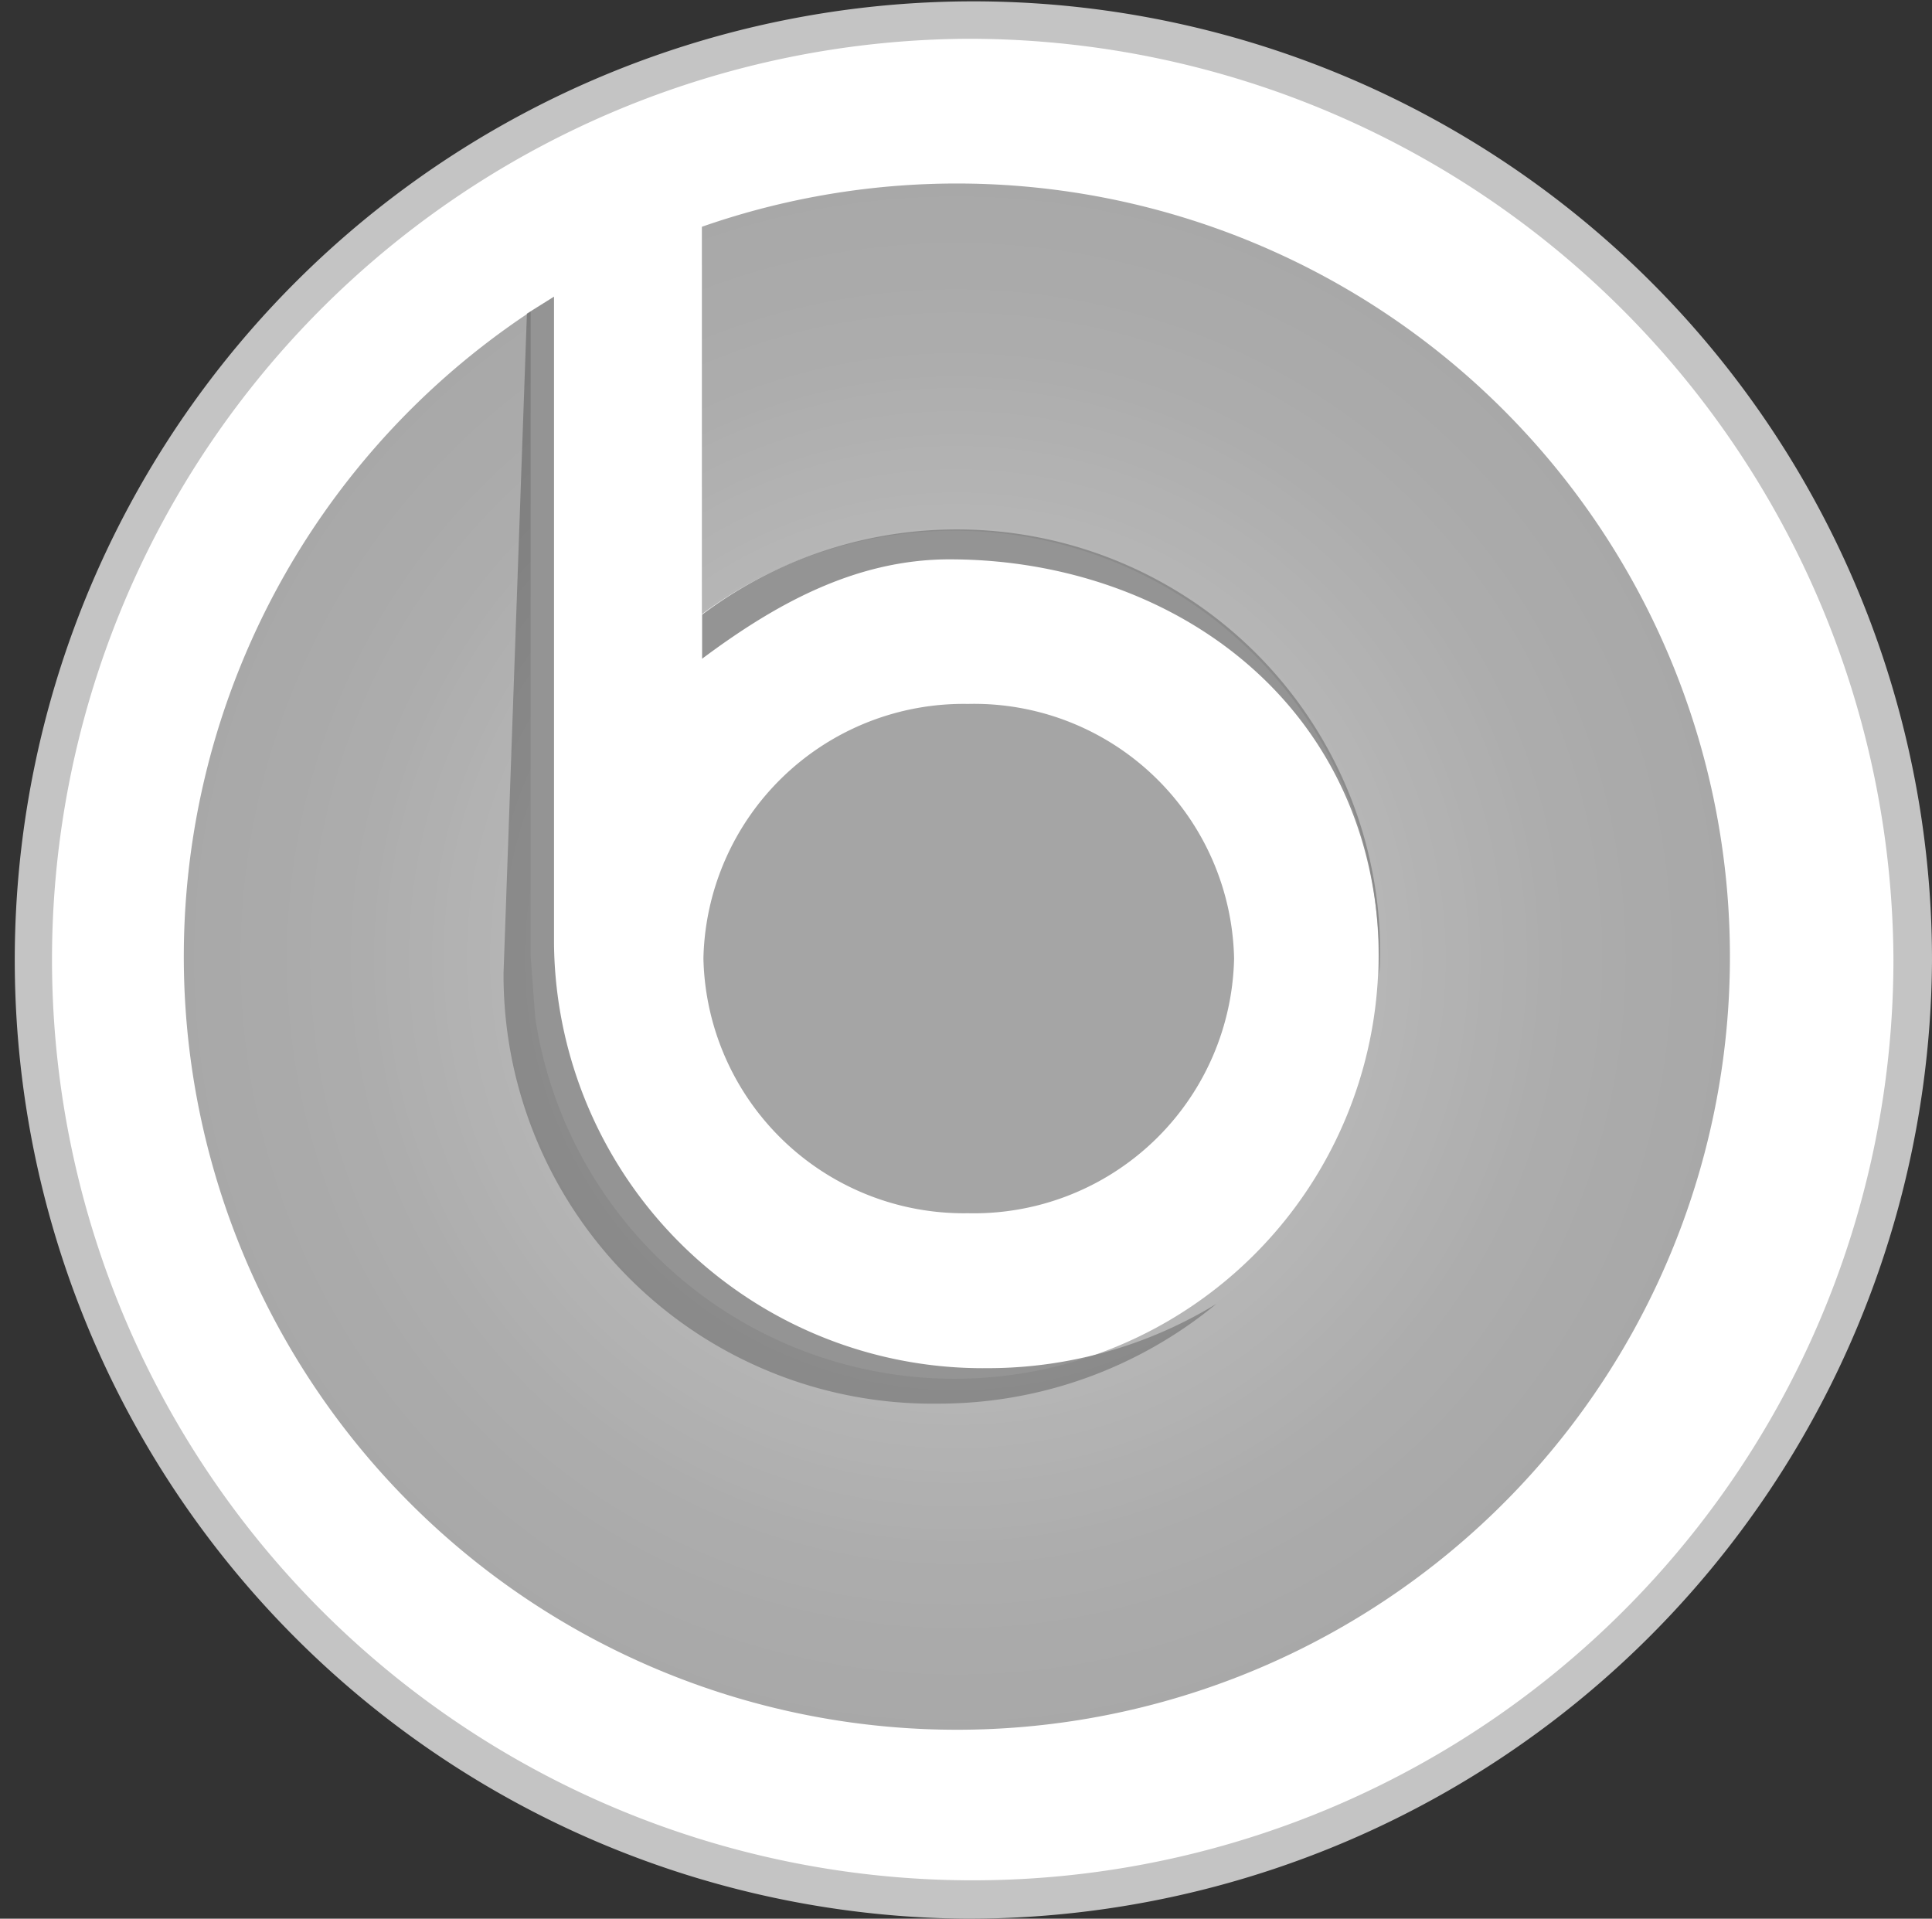 <svg xmlns="http://www.w3.org/2000/svg" xmlns:xlink="http://www.w3.org/1999/xlink" viewBox="0 0 87.67 87.06"><rect x="0" y="0" width="87.67" height="87.06" fill="#333333" stroke="none"/><defs><style>.cls-1,.cls-8{fill:#fff;}.cls-2{opacity:0.6;}.cls-3{fill:#696969;}.cls-4{opacity:0.7;}.cls-5{fill:#676767;}.cls-6{fill:url(#radial-gradient);}.cls-7{fill:none;stroke:#999;stroke-width:0.25px;fill-rule:evenodd;}.cls-7,.cls-8{stroke-miterlimit:10;}.cls-8{stroke:#c4c4c4;}</style><radialGradient id="radial-gradient" cx="28.54" cy="44.9" r="35.46" gradientTransform="translate(15.14 -0.95) scale(0.99 0.99)" gradientUnits="userSpaceOnUse"><stop offset="0.01" stop-color="#b6b6b6"/><stop offset="0.13" stop-color="#aaa"/><stop offset="0.49" stop-color="#898989"/><stop offset="0.79" stop-color="#757575"/><stop offset="1" stop-color="#6e6e6e"/></radialGradient></defs><title>01-2</title><g id="Camada_2" data-name="Camada 2"><g id="Camada_1-2" data-name="Camada 1"><circle id="_Caminho_" data-name="&lt;Caminho&gt;" class="cls-1" cx="43.61" cy="43.5" r="42.45" transform="translate(-17.99 43.58) rotate(-45)"/><g id="_Grupo_" data-name="&lt;Grupo&gt;" class="cls-2"><path id="_Caminho_2" data-name="&lt;Caminho&gt;" class="cls-3" d="M43.92,31.94a11.81,11.81,0,0,0-12,11.55A11.82,11.82,0,0,0,43.92,55.05,11.81,11.81,0,0,0,56,43.49,11.8,11.8,0,0,0,43.92,31.94Z"/></g><g id="_Grupo_2" data-name="&lt;Grupo&gt;" class="cls-4"><path id="_Caminho_3" data-name="&lt;Caminho&gt;" class="cls-5" d="M23.91,14.23l1.23-.77V42.53c0,.11,0,.22,0,.33A19.46,19.46,0,0,0,44.81,62.08,19.9,19.9,0,0,0,55.2,59.16a19.82,19.82,0,0,1-12.67,4.53A19.46,19.46,0,0,1,22.85,44.46c0-.11,0-.21,0-.33Z"/></g><g id="_Grupo_3" data-name="&lt;Grupo&gt;" class="cls-4"><path id="_Caminho_4" data-name="&lt;Caminho&gt;" class="cls-5" d="M43.09,25.38c-4.34,0-8,2.1-11.23,4.51v-2A19.21,19.21,0,0,1,62.63,43.22c0,.35,0,.68-.05,1C62.86,32.2,53.36,25.38,43.09,25.38Z"/></g><g id="_Grupo_4" data-name="&lt;Grupo&gt;" class="cls-2"><path id="_Caminho_5" data-name="&lt;Caminho&gt;" class="cls-6" d="M24.08,14.14V43.4l.21,2.79a19.24,19.24,0,1,0,7.56-18.32V10.29a35.08,35.08,0,1,1-7.77,3.85Z"/></g><path id="_Caminho_6" data-name="&lt;Caminho&gt;" class="cls-7" d="M43.84.88a42.66,42.66,0,1,1-43,42.65A42.81,42.81,0,0,1,43.84.88"/><path id="_Caminho_composto_" data-name="&lt;Caminho composto&gt;" class="cls-8" d="M43.84,86.56a43,43,0,1,1,43.33-43A43.23,43.23,0,0,1,43.84,86.56Zm0-85.3A42.28,42.28,0,1,0,86.42,43.53,42.47,42.47,0,0,0,43.84,1.26Z"/></g></g></svg>